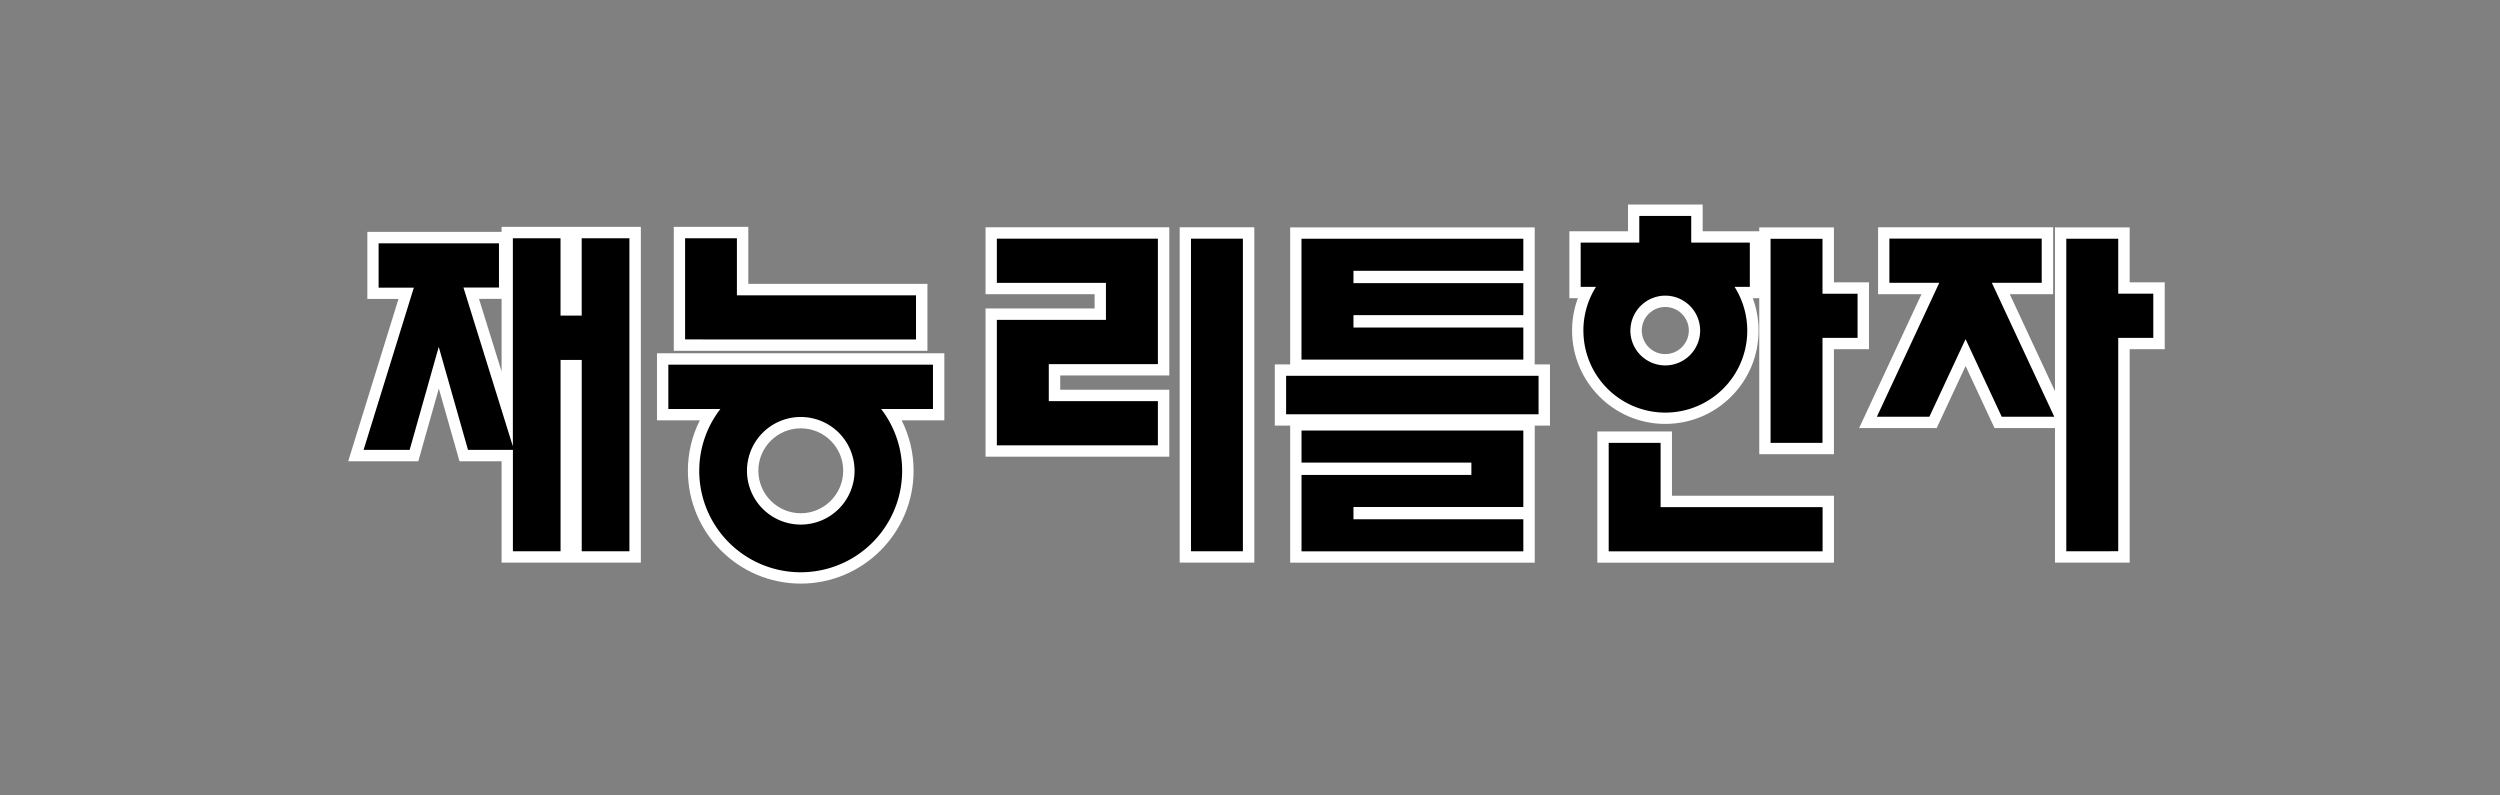 <svg id="sub-재능리틀한자" xmlns="http://www.w3.org/2000/svg" width="220" height="70" viewBox="0 0 220 70">
  <rect x="0" y="0" width="220" height="70" fill="#808080" stroke="none"/>
  <g id="합치기_3" data-name="합치기 3" transform="translate(-2198.747 -11955.677)" fill="#fff">
    <path d="M 2269.215 12006.534 C 2264.013 12006.534 2259.781 12002.301 2259.781 11997.098 C 2259.781 11995.339 2260.265 11993.651 2261.189 11992.165 L 2257.561 11992.165 L 2257.061 11992.165 L 2257.061 11991.665 L 2257.061 11987.763 L 2257.061 11987.263 L 2257.561 11987.263 L 2280.849 11987.263 L 2281.349 11987.263 L 2281.349 11987.763 L 2281.349 11991.665 L 2281.349 11992.165 L 2280.849 11992.165 L 2277.238 11992.165 C 2278.16 11993.656 2278.643 11995.344 2278.643 11997.098 C 2278.643 12002.301 2274.414 12006.534 2269.215 12006.534 Z M 2269.215 11992.87 C 2266.881 11992.87 2264.982 11994.767 2264.982 11997.098 C 2264.982 11999.438 2266.881 12001.343 2269.215 12001.343 C 2271.55 12001.343 2273.449 11999.438 2273.449 11997.098 C 2273.449 11994.767 2271.55 11992.87 2269.215 11992.87 Z M 2359.636 12004.69 L 2359.136 12004.69 L 2340.313 12004.69 L 2339.813 12004.69 L 2339.813 12004.19 L 2339.813 11994.647 L 2339.813 11994.147 L 2340.313 11994.147 L 2344.881 11994.147 L 2345.381 11994.147 L 2345.381 11994.647 L 2345.381 11999.804 L 2359.136 11999.804 L 2359.636 11999.804 L 2359.636 12000.304 L 2359.636 12004.19 L 2359.636 12004.69 Z M 2333.304 12004.69 L 2332.804 12004.69 L 2313.282 12004.69 L 2312.782 12004.69 L 2312.782 12004.19 L 2312.782 11997.468 L 2312.782 11996.968 L 2313.282 11996.968 L 2327.73 11996.968 L 2327.73 11996.887 L 2313.282 11996.887 L 2312.782 11996.887 L 2312.782 11996.387 L 2312.782 11993.563 L 2312.782 11993.063 L 2313.282 11993.063 L 2332.804 11993.063 L 2333.304 11993.063 L 2333.304 11993.563 L 2333.304 12000.291 L 2333.304 12000.791 L 2332.804 12000.791 L 2318.356 12000.791 L 2318.356 12000.87 L 2332.804 12000.87 L 2333.304 12000.87 L 2333.304 12001.37 L 2333.304 12004.19 L 2333.304 12004.69 Z M 2385.657 12004.685 L 2385.157 12004.685 L 2380.586 12004.685 L 2380.086 12004.685 L 2380.086 12004.185 L 2380.086 11992.849 L 2379.529 11992.849 L 2374.904 11992.849 L 2374.585 11992.849 L 2374.45 11992.56 L 2371.721 11986.701 L 2368.99 11992.56 L 2368.855 11992.849 L 2368.537 11992.849 L 2363.918 11992.849 L 2363.133 11992.849 L 2363.465 11992.138 L 2368.623 11981.064 L 2365.018 11981.064 L 2364.518 11981.064 L 2364.518 11980.564 L 2364.518 11976.675 L 2364.518 11976.175 L 2365.018 11976.175 L 2378.423 11976.175 L 2378.923 11976.175 L 2378.923 11976.675 L 2378.923 11980.564 L 2378.923 11981.064 L 2378.423 11981.064 L 2374.82 11981.064 L 2379.982 11992.138 L 2380.086 11992.361 L 2380.086 11976.687 L 2380.086 11976.187 L 2380.586 11976.187 L 2385.157 11976.187 L 2385.657 11976.187 L 2385.657 11976.687 L 2385.657 11981.02 L 2388.243 11981.02 L 2388.743 11981.02 L 2388.743 11981.52 L 2388.743 11985.406 L 2388.743 11985.906 L 2388.243 11985.906 L 2385.657 11985.906 L 2385.657 12004.185 L 2385.657 12004.685 Z M 2308.627 12004.685 L 2308.127 12004.685 L 2303.559 12004.685 L 2303.059 12004.685 L 2303.059 12004.185 L 2303.059 11976.675 L 2303.059 11976.175 L 2303.559 11976.175 L 2308.127 11976.175 L 2308.627 11976.175 L 2308.627 11976.675 L 2308.627 12004.185 L 2308.627 12004.685 Z M 2254.641 12004.685 L 2254.141 12004.685 L 2249.944 12004.685 L 2249.444 12004.685 L 2249.444 12004.185 L 2249.444 11987.85 L 2248.581 11987.85 L 2248.581 12004.185 L 2248.581 12004.685 L 2248.081 12004.685 L 2243.887 12004.685 L 2243.387 12004.685 L 2243.387 12004.185 L 2243.387 11995.766 L 2239.937 11995.766 L 2239.559 11995.766 L 2239.456 11995.402 L 2237.362 11988.033 L 2235.281 11995.401 L 2235.178 11995.766 L 2234.8 11995.766 L 2230.747 11995.766 L 2230.069 11995.766 L 2230.269 11995.117 L 2234.492 11981.486 L 2232.073 11981.486 L 2231.573 11981.486 L 2231.573 11980.986 L 2231.573 11980.975 L 2231.573 11977.084 L 2231.573 11976.584 L 2232.073 11976.584 L 2242.664 11976.584 L 2243.164 11976.584 L 2243.164 11977.084 L 2243.164 11980.975 L 2243.164 11981.475 L 2242.664 11981.475 L 2240.219 11981.475 L 2243.387 11991.659 L 2243.387 11976.642 L 2243.387 11976.142 L 2243.887 11976.142 L 2248.081 11976.142 L 2248.581 11976.142 L 2248.581 11976.642 L 2248.581 11982.938 L 2249.444 11982.938 L 2249.444 11976.642 L 2249.444 11976.142 L 2249.944 11976.142 L 2254.141 11976.142 L 2254.641 11976.142 L 2254.641 11976.642 L 2254.641 12004.185 L 2254.641 12004.685 Z M 2301.145 11995.364 L 2300.645 11995.364 L 2286.475 11995.364 L 2285.975 11995.364 L 2285.975 11994.864 L 2285.975 11983.824 L 2285.975 11983.324 L 2286.475 11983.324 L 2295.574 11983.324 L 2295.574 11981.064 L 2286.475 11981.064 L 2285.975 11981.064 L 2285.975 11980.564 L 2285.975 11976.675 L 2285.975 11976.175 L 2286.475 11976.175 L 2300.645 11976.175 L 2301.145 11976.175 L 2301.145 11976.675 L 2301.145 11987.718 L 2301.145 11988.218 L 2300.645 11988.218 L 2291.545 11988.218 L 2291.545 11990.472 L 2300.645 11990.472 L 2301.145 11990.472 L 2301.145 11990.972 L 2301.145 11994.864 L 2301.145 11995.364 Z M 2359.633 11995.147 L 2359.133 11995.147 L 2354.562 11995.147 L 2354.062 11995.147 L 2354.062 11994.647 L 2354.062 11976.687 L 2354.062 11976.187 L 2354.562 11976.187 L 2359.133 11976.187 L 2359.633 11976.187 L 2359.633 11976.687 L 2359.633 11981.022 L 2362.218 11981.022 L 2362.718 11981.022 L 2362.718 11981.522 L 2362.718 11985.406 L 2362.718 11985.906 L 2362.218 11985.906 L 2359.633 11985.906 L 2359.633 11994.647 L 2359.633 11995.147 Z M 2334.645 11992.632 L 2334.145 11992.632 L 2311.929 11992.632 L 2311.429 11992.632 L 2311.429 11992.132 L 2311.429 11988.745 L 2311.429 11988.245 L 2311.929 11988.245 L 2334.145 11988.245 L 2334.645 11988.245 L 2334.645 11988.745 L 2334.645 11992.132 L 2334.645 11992.632 Z M 2345.279 11992.481 C 2341.039 11992.481 2337.589 11989.016 2337.589 11984.756 C 2337.589 11983.601 2337.851 11982.463 2338.353 11981.42 L 2337.851 11981.42 L 2337.351 11981.42 L 2337.351 11980.92 L 2337.351 11977.027 L 2337.351 11976.527 L 2337.851 11976.527 L 2342.51 11976.527 L 2342.51 11974.677 L 2342.51 11974.177 L 2343.01 11974.177 L 2347.581 11974.177 L 2348.081 11974.177 L 2348.081 11974.677 L 2348.081 11976.527 L 2352.736 11976.527 L 2353.236 11976.527 L 2353.236 11977.027 L 2353.236 11980.92 L 2353.236 11981.42 L 2352.736 11981.42 L 2352.238 11981.42 C 2352.739 11982.463 2353.001 11983.602 2353.001 11984.756 C 2353.001 11986.817 2352.201 11988.755 2350.749 11990.213 C 2349.292 11991.676 2347.349 11992.481 2345.279 11992.481 Z M 2345.285 11982.191 C 2343.872 11982.191 2342.723 11983.345 2342.723 11984.762 C 2342.723 11986.183 2343.872 11987.338 2345.285 11987.338 C 2346.707 11987.338 2347.864 11986.183 2347.864 11984.762 C 2347.864 11983.345 2346.707 11982.191 2345.285 11982.191 Z M 2333.301 11987.819 L 2332.801 11987.819 L 2313.282 11987.819 L 2312.782 11987.819 L 2312.782 11987.319 L 2312.782 11976.687 L 2312.782 11976.187 L 2313.282 11976.187 L 2332.801 11976.187 L 2333.301 11976.187 L 2333.301 11976.687 L 2333.301 11979.504 L 2333.301 11980.004 L 2332.801 11980.004 L 2318.353 11980.004 L 2318.353 11980.089 L 2332.801 11980.089 L 2333.301 11980.089 L 2333.301 11980.589 L 2333.301 11983.409 L 2333.301 11983.909 L 2332.801 11983.909 L 2318.353 11983.909 L 2318.353 11983.996 L 2332.801 11983.996 L 2333.301 11983.996 L 2333.301 11984.496 L 2333.301 11987.319 L 2333.301 11987.819 Z M 2279.861 11986.045 L 2279.361 11986.045 L 2259.04 11986.045 L 2258.54 11986.045 L 2258.54 11985.545 L 2258.54 11976.642 L 2258.54 11976.142 L 2259.04 11976.142 L 2263.599 11976.142 L 2264.099 11976.142 L 2264.099 11976.642 L 2264.099 11981.158 L 2279.361 11981.158 L 2279.861 11981.158 L 2279.861 11981.658 L 2279.861 11985.545 L 2279.861 11986.045 Z" stroke="none"/>
    <path d="M 2269.215 12006.034 C 2274.139 12006.034 2278.143 12002.036 2278.143 11997.098 C 2278.143 11995.055 2277.441 11993.174 2276.287 11991.665 L 2280.849 11991.665 L 2280.849 11987.763 L 2257.561 11987.763 L 2257.561 11991.665 L 2262.144 11991.665 C 2260.98 11993.174 2260.281 11995.055 2260.281 11997.098 C 2260.281 12002.036 2264.283 12006.034 2269.215 12006.034 M 2269.215 11992.37 C 2271.822 11992.37 2273.949 11994.488 2273.949 11997.098 C 2273.949 11999.725 2271.822 12001.843 2269.215 12001.843 C 2266.591 12001.843 2264.482 11999.725 2264.482 11997.098 C 2264.482 11994.488 2266.591 11992.37 2269.215 11992.37 M 2359.136 12004.19 L 2359.136 12000.304 L 2344.881 12000.304 L 2344.881 11994.647 L 2340.313 11994.647 L 2340.313 12004.19 L 2359.136 12004.19 M 2332.804 12004.19 L 2332.804 12001.37 L 2317.856 12001.37 L 2317.856 12000.291 L 2332.804 12000.291 L 2332.804 11993.563 L 2313.282 11993.563 L 2313.282 11996.387 L 2328.23 11996.387 L 2328.23 11997.468 L 2313.282 11997.468 L 2313.282 12004.19 L 2332.804 12004.19 M 2385.157 12004.185 L 2385.157 11985.406 L 2388.243 11985.406 L 2388.243 11981.52 L 2385.157 11981.52 L 2385.157 11976.687 L 2380.586 11976.687 L 2380.586 12004.185 L 2385.157 12004.185 M 2308.127 12004.185 L 2308.127 11976.675 L 2303.559 11976.675 L 2303.559 12004.185 L 2308.127 12004.185 M 2254.141 12004.185 L 2254.141 11976.642 L 2249.944 11976.642 L 2249.944 11983.438 L 2248.081 11983.438 L 2248.081 11976.642 L 2243.887 11976.642 L 2243.887 11994.949 L 2239.539 11980.975 L 2242.664 11980.975 L 2242.664 11977.084 L 2232.073 11977.084 L 2232.073 11980.986 L 2235.17 11980.986 L 2230.747 11995.266 L 2234.8 11995.266 L 2237.361 11986.199 L 2239.937 11995.266 L 2243.887 11995.266 L 2243.887 12004.185 L 2248.081 12004.185 L 2248.081 11987.35 L 2249.944 11987.35 L 2249.944 12004.185 L 2254.141 12004.185 M 2300.645 11994.864 L 2300.645 11990.972 L 2291.045 11990.972 L 2291.045 11987.718 L 2300.645 11987.718 L 2300.645 11976.675 L 2286.475 11976.675 L 2286.475 11980.564 L 2296.074 11980.564 L 2296.074 11983.824 L 2286.475 11983.824 L 2286.475 11994.864 L 2300.645 11994.864 M 2359.133 11994.647 L 2359.133 11985.406 L 2362.218 11985.406 L 2362.218 11981.522 L 2359.133 11981.522 L 2359.133 11976.687 L 2354.562 11976.687 L 2354.562 11994.647 L 2359.133 11994.647 M 2379.529 11992.349 L 2374.036 11980.564 L 2378.423 11980.564 L 2378.423 11976.675 L 2365.018 11976.675 L 2365.018 11980.564 L 2369.408 11980.564 L 2363.918 11992.349 L 2368.537 11992.349 L 2371.722 11985.518 L 2374.904 11992.349 L 2379.529 11992.349 M 2334.145 11992.132 L 2334.145 11988.745 L 2311.929 11988.745 L 2311.929 11992.132 L 2334.145 11992.132 M 2345.279 11991.981 C 2349.292 11991.981 2352.501 11988.733 2352.501 11984.756 C 2352.501 11983.346 2352.088 11982.032 2351.392 11980.92 L 2352.736 11980.92 L 2352.736 11977.027 L 2347.581 11977.027 L 2347.581 11974.677 L 2343.01 11974.677 L 2343.01 11977.027 L 2337.851 11977.027 L 2337.851 11980.92 L 2339.198 11980.92 C 2338.502 11982.032 2338.089 11983.346 2338.089 11984.756 C 2338.089 11988.733 2341.31 11991.981 2345.279 11991.981 M 2345.285 11981.691 C 2346.993 11981.691 2348.364 11983.065 2348.364 11984.762 C 2348.364 11986.452 2346.993 11987.838 2345.285 11987.838 C 2343.6 11987.838 2342.223 11986.452 2342.223 11984.762 C 2342.223 11983.065 2343.6 11981.691 2345.285 11981.691 M 2332.801 11987.319 L 2332.801 11984.496 L 2317.853 11984.496 L 2317.853 11983.409 L 2332.801 11983.409 L 2332.801 11980.589 L 2317.853 11980.589 L 2317.853 11979.504 L 2332.801 11979.504 L 2332.801 11976.687 L 2313.282 11976.687 L 2313.282 11987.319 L 2332.801 11987.319 M 2279.361 11985.545 L 2279.361 11981.658 L 2263.599 11981.658 L 2263.599 11976.642 L 2259.04 11976.642 L 2259.04 11985.545 L 2279.361 11985.545 M 2269.215 12007.034 C 2263.738 12007.034 2259.281 12002.577 2259.281 11997.098 C 2259.281 11995.539 2259.642 11994.035 2260.334 11992.665 L 2256.561 11992.665 L 2256.561 11986.763 L 2281.849 11986.763 L 2281.849 11992.665 L 2278.091 11992.665 C 2278.783 11994.038 2279.143 11995.543 2279.143 11997.098 C 2279.143 12002.577 2274.69 12007.034 2269.215 12007.034 Z M 2269.215 11993.37 C 2267.156 11993.37 2265.482 11995.042 2265.482 11997.098 C 2265.482 11999.163 2267.156 12000.843 2269.215 12000.843 C 2271.274 12000.843 2272.949 11999.163 2272.949 11997.098 C 2272.949 11995.042 2271.274 11993.37 2269.215 11993.37 Z M 2360.136 12005.19 L 2339.313 12005.19 L 2339.313 11993.647 L 2345.881 11993.647 L 2345.881 11999.304 L 2360.136 11999.304 L 2360.136 12005.19 Z M 2333.804 12005.19 L 2312.282 12005.19 L 2312.282 11993.132 L 2310.929 11993.132 L 2310.929 11987.745 L 2312.282 11987.745 L 2312.282 11975.687 L 2333.801 11975.687 L 2333.801 11987.745 L 2335.145 11987.745 L 2335.145 11993.132 L 2333.804 11993.132 L 2333.804 12005.19 Z M 2386.157 12005.185 L 2379.586 12005.185 L 2379.586 11993.349 L 2374.266 11993.349 L 2371.721 11987.885 L 2369.174 11993.349 L 2362.349 11993.349 L 2367.839 11981.564 L 2364.018 11981.564 L 2364.018 11975.675 L 2379.423 11975.675 L 2379.423 11981.564 L 2375.605 11981.564 L 2379.586 11990.105 L 2379.586 11975.687 L 2386.157 11975.687 L 2386.157 11980.52 L 2389.243 11980.52 L 2389.243 11986.406 L 2386.157 11986.406 L 2386.157 12005.185 Z M 2309.127 12005.185 L 2302.559 12005.185 L 2302.559 11975.675 L 2309.127 11975.675 L 2309.127 12005.185 Z M 2255.141 12005.185 L 2242.887 12005.185 L 2242.887 11996.266 L 2239.182 11996.266 L 2237.364 11989.868 L 2235.556 11996.266 L 2229.39 11996.266 L 2233.813 11981.986 L 2231.073 11981.986 L 2231.073 11976.084 L 2242.887 11976.084 L 2242.887 11975.642 L 2255.141 11975.642 L 2255.141 12005.185 Z M 2240.898 11981.975 L 2242.887 11988.369 L 2242.887 11981.975 L 2240.898 11981.975 Z M 2301.645 11995.864 L 2285.475 11995.864 L 2285.475 11982.824 L 2295.074 11982.824 L 2295.074 11981.564 L 2285.475 11981.564 L 2285.475 11975.675 L 2301.645 11975.675 L 2301.645 11988.718 L 2292.045 11988.718 L 2292.045 11989.972 L 2301.645 11989.972 L 2301.645 11995.864 Z M 2360.133 11995.647 L 2353.562 11995.647 L 2353.562 11981.92 L 2352.992 11981.92 C 2353.327 11982.827 2353.501 11983.786 2353.501 11984.756 C 2353.501 11986.95 2352.649 11989.014 2351.103 11990.565 C 2349.552 11992.124 2347.483 11992.981 2345.279 11992.981 C 2340.763 11992.981 2337.089 11989.291 2337.089 11984.756 C 2337.089 11983.785 2337.263 11982.826 2337.598 11981.92 L 2336.851 11981.92 L 2336.851 11976.027 L 2342.01 11976.027 L 2342.01 11973.677 L 2348.581 11973.677 L 2348.581 11976.027 L 2353.562 11976.027 L 2353.562 11975.687 L 2360.133 11975.687 L 2360.133 11980.522 L 2363.218 11980.522 L 2363.218 11986.406 L 2360.133 11986.406 L 2360.133 11995.647 Z M 2345.285 11982.691 C 2344.148 11982.691 2343.223 11983.62 2343.223 11984.762 C 2343.223 11985.906 2344.148 11986.838 2345.285 11986.838 C 2346.431 11986.838 2347.364 11985.906 2347.364 11984.762 C 2347.364 11983.62 2346.431 11982.691 2345.285 11982.691 Z M 2280.361 11986.545 L 2258.04 11986.545 L 2258.04 11975.642 L 2264.599 11975.642 L 2264.599 11980.658 L 2280.361 11980.658 L 2280.361 11986.545 Z" stroke="none" fill="#fff"/>
  </g>
  <path id="합치기_3-2" data-name="합치기 3" d="M2260.281,11997.1a8.869,8.869,0,0,1,1.862-5.433h-4.583v-3.9h23.288v3.9h-4.562a8.928,8.928,0,1,1-16.006,5.433Zm4.2,0a4.734,4.734,0,1,0,4.734-4.728A4.729,4.729,0,0,0,2264.482,11997.1Zm75.831,7.093v-9.543h4.568v5.656h14.255v3.887Zm-27.031,0v-6.723h14.948v-1.081h-14.948v-2.823H2332.8v6.728h-14.948v1.079H2332.8v2.82Zm67.3-.006v-27.5h4.571v4.833h3.085v3.887h-3.085v18.778Zm-77.027,0v-27.51h4.568v27.51Zm-53.615,0v-16.835h-1.862v16.835h-4.194v-8.919h-3.95l-2.576-9.066-2.561,9.066h-4.053l4.423-14.279h-3.1v-3.9h10.591v3.891h-3.125l4.348,13.975v-18.308h4.194v6.8h1.862v-6.8h4.2v27.543Zm36.531-9.32v-11.04h9.6v-3.26h-9.6v-3.89h14.171v11.043h-9.6v3.254h9.6v3.893Zm68.087-.217v-17.961h4.571v4.836h3.085v3.884h-3.085v9.241Zm20.342-2.3-3.182-6.831-3.185,6.831h-4.619l5.49-11.784h-4.39v-3.89h13.405v3.89h-4.387l5.493,11.784Zm-62.974-.217v-3.387h22.216v3.387Zm26.16-7.376a7.212,7.212,0,0,1,1.109-3.836h-1.347v-3.893h5.158v-2.351h4.571v2.351h5.156v3.893h-1.344a7.209,7.209,0,1,1-13.3,3.836Zm4.134.006a3.07,3.07,0,1,0,3.062-3.07A3.079,3.079,0,0,0,2342.223,11984.762Zm-28.941,2.558v-10.633H2332.8v2.817h-14.948v1.085H2332.8v2.82h-14.948v1.087H2332.8v2.823Zm-54.242-1.774v-8.9h4.559v5.017h15.762v3.887Z" transform="translate(-2198.747 -11955.677)"/>
  <rect id="사각형_45803" data-name="사각형 45803" width="220" height="70" fill="none"/>
</svg>
